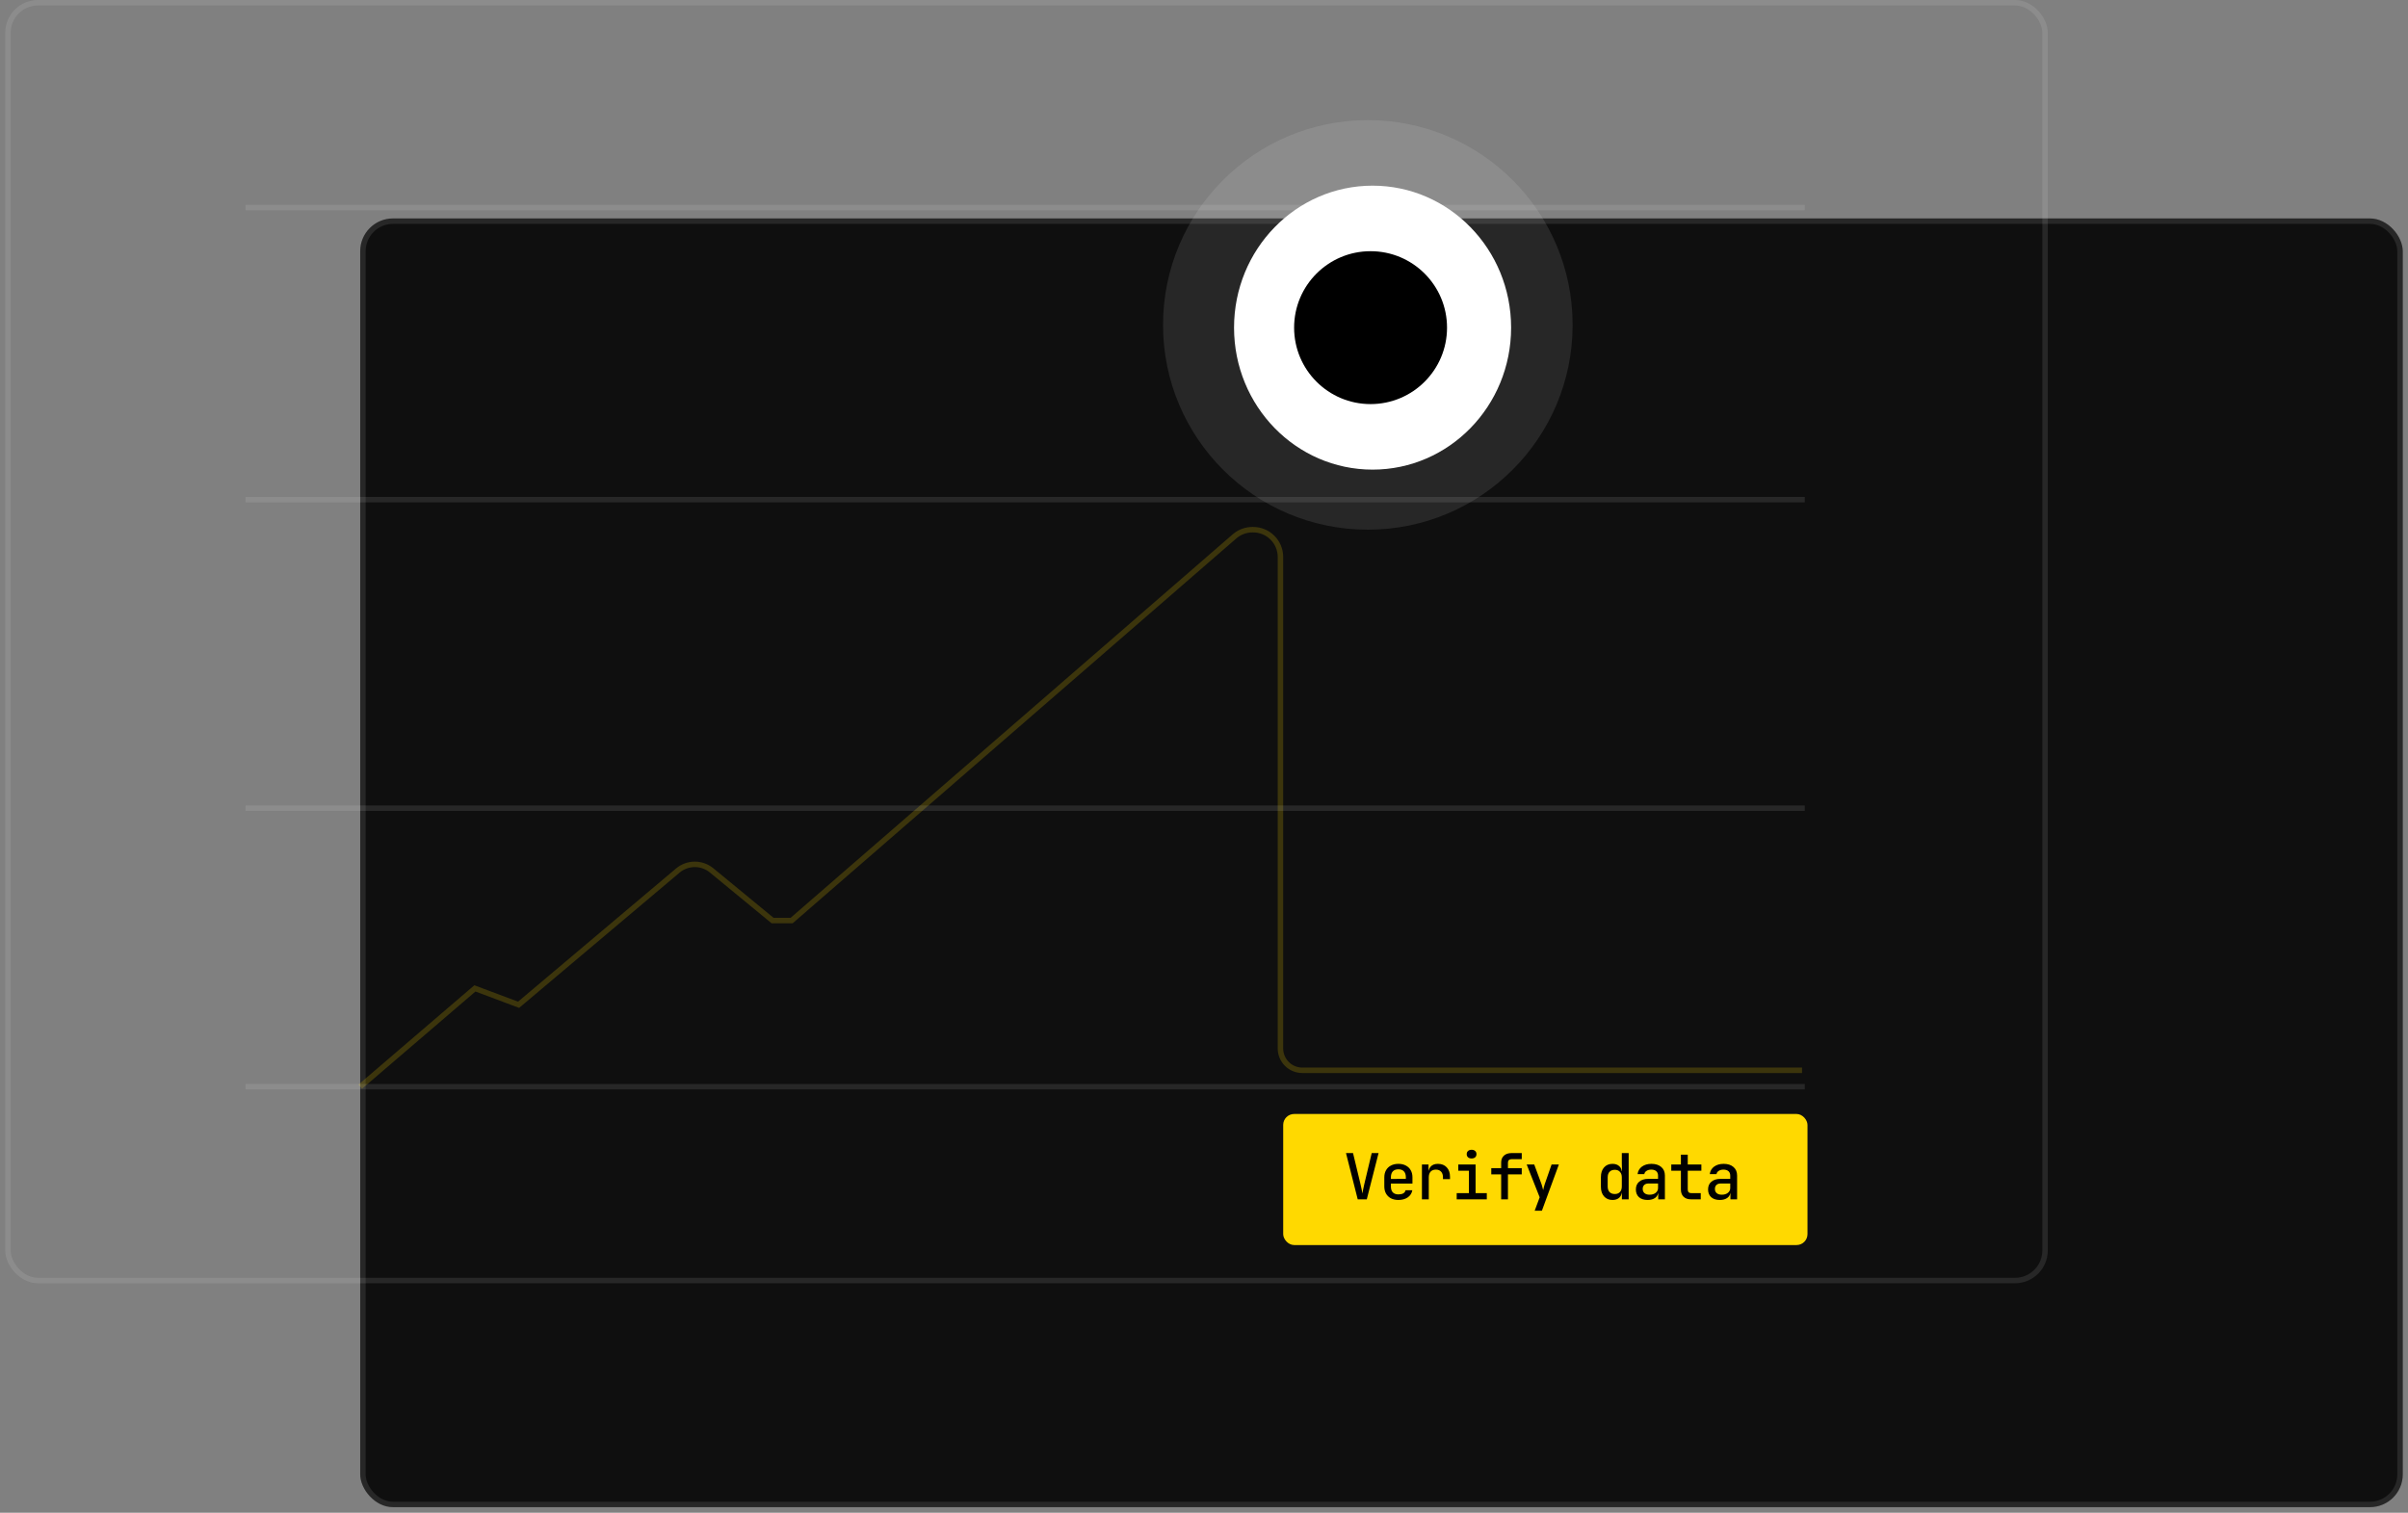 <svg width="417" height="262" viewBox="0 0 417 262" fill="none" xmlns="http://www.w3.org/2000/svg">
<rect x="0" y="0" width="417" height="262" fill="#808080" stroke="none"/>
<rect x="62.379" y="37.831" width="353.715" height="223.2" rx="5.675" fill="#0F0F0F"/>
<rect x="62.852" y="38.304" width="352.769" height="222.254" rx="5.202" stroke="white" stroke-opacity="0.1" stroke-width="0.946"/>
<path d="M62.379 188.207L82.24 171.183L89.806 174.021L117.375 150.778C118.199 150.082 119.243 149.701 120.322 149.701V149.701C121.382 149.701 122.409 150.069 123.228 150.743L133.784 159.429H137.094L213.786 92.896C214.646 92.15 215.746 91.739 216.885 91.739H217.011C219.623 91.739 221.74 93.856 221.74 96.468V181.587C221.74 183.676 223.434 185.37 225.523 185.37H312.06" stroke="#FFD900" stroke-opacity="0.19" stroke-width="0.946"/>
<rect x="1.379" y="0.473" width="352.769" height="221.308" rx="5.202" stroke="white" stroke-opacity="0.1" stroke-width="0.946"/>
<path d="M42.52 35.94H312.535M42.52 86.538H312.535M42.52 139.973H312.535M42.52 188.207H312.535" stroke="white" stroke-opacity="0.1" stroke-width="0.946"/>
<circle cx="236.872" cy="56.273" r="35.466" fill="white" fill-opacity="0.1"/>
<ellipse cx="237.693" cy="56.746" rx="23.99" ry="24.59" fill="white"/>
<circle cx="237.346" cy="56.746" r="13.241" fill="black"/>
<rect x="222.215" y="192.936" width="90.793" height="22.698" rx="1.892" fill="#FFD900"/>
<path d="M235.12 207.718L233.089 199.706H234.307L235.591 205.04C235.672 205.354 235.741 205.669 235.8 205.984C235.866 206.291 235.913 206.532 235.943 206.708C235.972 206.532 236.012 206.291 236.063 205.984C236.122 205.669 236.191 205.351 236.272 205.029L237.545 199.706H238.73L236.689 207.718H235.12ZM242.161 207.828C241.671 207.828 241.239 207.732 240.866 207.542C240.5 207.345 240.219 207.07 240.021 206.719C239.824 206.368 239.725 205.958 239.725 205.49V203.909C239.725 203.434 239.824 203.024 240.021 202.68C240.219 202.329 240.5 202.058 240.866 201.868C241.239 201.67 241.671 201.572 242.161 201.572C242.659 201.572 243.09 201.67 243.456 201.868C243.822 202.058 244.104 202.329 244.301 202.68C244.499 203.024 244.598 203.434 244.598 203.909V204.985H240.866V205.49C240.866 205.936 240.976 206.276 241.195 206.511C241.422 206.745 241.748 206.862 242.172 206.862C242.516 206.862 242.794 206.803 243.006 206.686C243.219 206.562 243.35 206.382 243.401 206.148H244.576C244.488 206.661 244.225 207.07 243.786 207.378C243.347 207.678 242.805 207.828 242.161 207.828ZM243.456 204.272V203.898C243.456 203.459 243.347 203.119 243.127 202.878C242.908 202.636 242.586 202.516 242.161 202.516C241.744 202.516 241.422 202.636 241.195 202.878C240.976 203.119 240.866 203.463 240.866 203.909V204.184L243.544 204.173L243.456 204.272ZM246.24 207.718V201.681H247.381V202.834H247.666L247.304 203.547C247.304 202.896 247.447 202.406 247.732 202.077C248.018 201.74 248.442 201.572 249.005 201.572C249.649 201.572 250.158 201.773 250.531 202.175C250.911 202.57 251.102 203.116 251.102 203.811V204.217H249.883V203.909C249.883 203.478 249.774 203.148 249.554 202.922C249.342 202.688 249.042 202.57 248.654 202.57C248.266 202.57 247.963 202.688 247.743 202.922C247.531 203.156 247.425 203.485 247.425 203.909V207.718H246.24ZM252.261 207.718V206.642H254.379V202.757H252.535V201.681H255.531V206.642H257.474V207.718H252.261ZM254.84 200.639C254.584 200.639 254.379 200.573 254.225 200.441C254.072 200.302 253.995 200.119 253.995 199.893C253.995 199.658 254.072 199.475 254.225 199.344C254.379 199.205 254.584 199.135 254.84 199.135C255.096 199.135 255.301 199.205 255.455 199.344C255.608 199.475 255.685 199.658 255.685 199.893C255.685 200.119 255.608 200.302 255.455 200.441C255.301 200.573 255.096 200.639 254.84 200.639ZM259.961 207.718V203.394H258.249V202.318H259.961V201.341C259.961 200.836 260.122 200.438 260.444 200.145C260.766 199.852 261.205 199.706 261.761 199.706H263.528V200.76H261.783C261.578 200.76 261.417 200.811 261.3 200.913C261.19 201.016 261.135 201.162 261.135 201.352V202.318H263.528V203.394H261.135V207.718H259.961ZM265.763 209.693L266.63 207.367L264.38 201.681H265.686L266.948 205.084C266.999 205.23 267.05 205.406 267.102 205.611C267.153 205.815 267.197 205.984 267.233 206.115C267.263 205.984 267.303 205.815 267.354 205.611C267.405 205.406 267.456 205.23 267.508 205.084L268.693 201.681H269.955L267.014 209.693H265.763ZM279.242 207.828C278.635 207.828 278.149 207.623 277.783 207.213C277.417 206.803 277.234 206.251 277.234 205.556V203.855C277.234 203.152 277.417 202.596 277.783 202.186C278.149 201.777 278.635 201.572 279.242 201.572C279.74 201.572 280.135 201.711 280.428 201.989C280.72 202.259 280.867 202.633 280.867 203.108L280.614 202.834H280.889L280.856 201.429V199.706H282.041V207.718H280.867V206.565H280.614L280.867 206.291C280.867 206.767 280.72 207.143 280.428 207.421C280.135 207.692 279.74 207.828 279.242 207.828ZM279.649 206.796C280.022 206.796 280.314 206.682 280.527 206.456C280.746 206.221 280.856 205.9 280.856 205.49V203.909C280.856 203.5 280.746 203.181 280.527 202.955C280.314 202.72 280.022 202.603 279.649 202.603C279.261 202.603 278.957 202.717 278.738 202.944C278.518 203.163 278.408 203.485 278.408 203.909V205.49C278.408 205.914 278.518 206.24 278.738 206.467C278.957 206.686 279.261 206.796 279.649 206.796ZM285.318 207.828C284.689 207.828 284.192 207.667 283.826 207.345C283.467 207.015 283.288 206.569 283.288 206.006C283.288 205.435 283.478 204.989 283.859 204.667C284.246 204.337 284.777 204.173 285.45 204.173H287.129V203.613C287.129 203.284 287.027 203.028 286.822 202.845C286.617 202.662 286.328 202.57 285.955 202.57C285.626 202.57 285.351 202.644 285.132 202.79C284.912 202.929 284.784 203.116 284.748 203.35H283.584C283.65 202.808 283.899 202.377 284.331 202.055C284.77 201.733 285.322 201.572 285.988 201.572C286.705 201.572 287.272 201.755 287.689 202.12C288.106 202.479 288.315 202.969 288.315 203.591V207.718H287.162V206.609H286.965L287.162 206.39C287.162 206.829 286.994 207.18 286.657 207.443C286.321 207.699 285.874 207.828 285.318 207.828ZM285.67 206.917C286.094 206.917 286.441 206.81 286.712 206.598C286.99 206.379 287.129 206.101 287.129 205.764V204.974H285.472C285.165 204.974 284.92 205.058 284.737 205.226C284.561 205.395 284.473 205.625 284.473 205.918C284.473 206.225 284.579 206.47 284.792 206.653C285.004 206.829 285.296 206.917 285.67 206.917ZM292.832 207.718C292.283 207.718 291.855 207.568 291.548 207.268C291.241 206.968 291.087 206.551 291.087 206.017V202.757H289.419V201.681H291.087V199.98H292.272V201.681H294.632V202.757H292.272V206.017C292.272 206.434 292.474 206.642 292.876 206.642H294.522V207.718H292.832ZM297.821 207.828C297.192 207.828 296.695 207.667 296.329 207.345C295.97 207.015 295.791 206.569 295.791 206.006C295.791 205.435 295.981 204.989 296.362 204.667C296.75 204.337 297.28 204.173 297.953 204.173H299.632V203.613C299.632 203.284 299.53 203.028 299.325 202.845C299.12 202.662 298.831 202.57 298.458 202.57C298.129 202.57 297.854 202.644 297.635 202.79C297.415 202.929 297.287 203.116 297.251 203.35H296.087C296.153 202.808 296.402 202.377 296.834 202.055C297.273 201.733 297.825 201.572 298.491 201.572C299.208 201.572 299.775 201.755 300.192 202.12C300.609 202.479 300.818 202.969 300.818 203.591V207.718H299.665V206.609H299.468L299.665 206.39C299.665 206.829 299.497 207.18 299.16 207.443C298.824 207.699 298.377 207.828 297.821 207.828ZM298.173 206.917C298.597 206.917 298.945 206.81 299.215 206.598C299.493 206.379 299.632 206.101 299.632 205.764V204.974H297.975C297.668 204.974 297.423 205.058 297.24 205.226C297.064 205.395 296.976 205.625 296.976 205.918C296.976 206.225 297.082 206.47 297.295 206.653C297.507 206.829 297.799 206.917 298.173 206.917Z" fill="black"/>
</svg>

